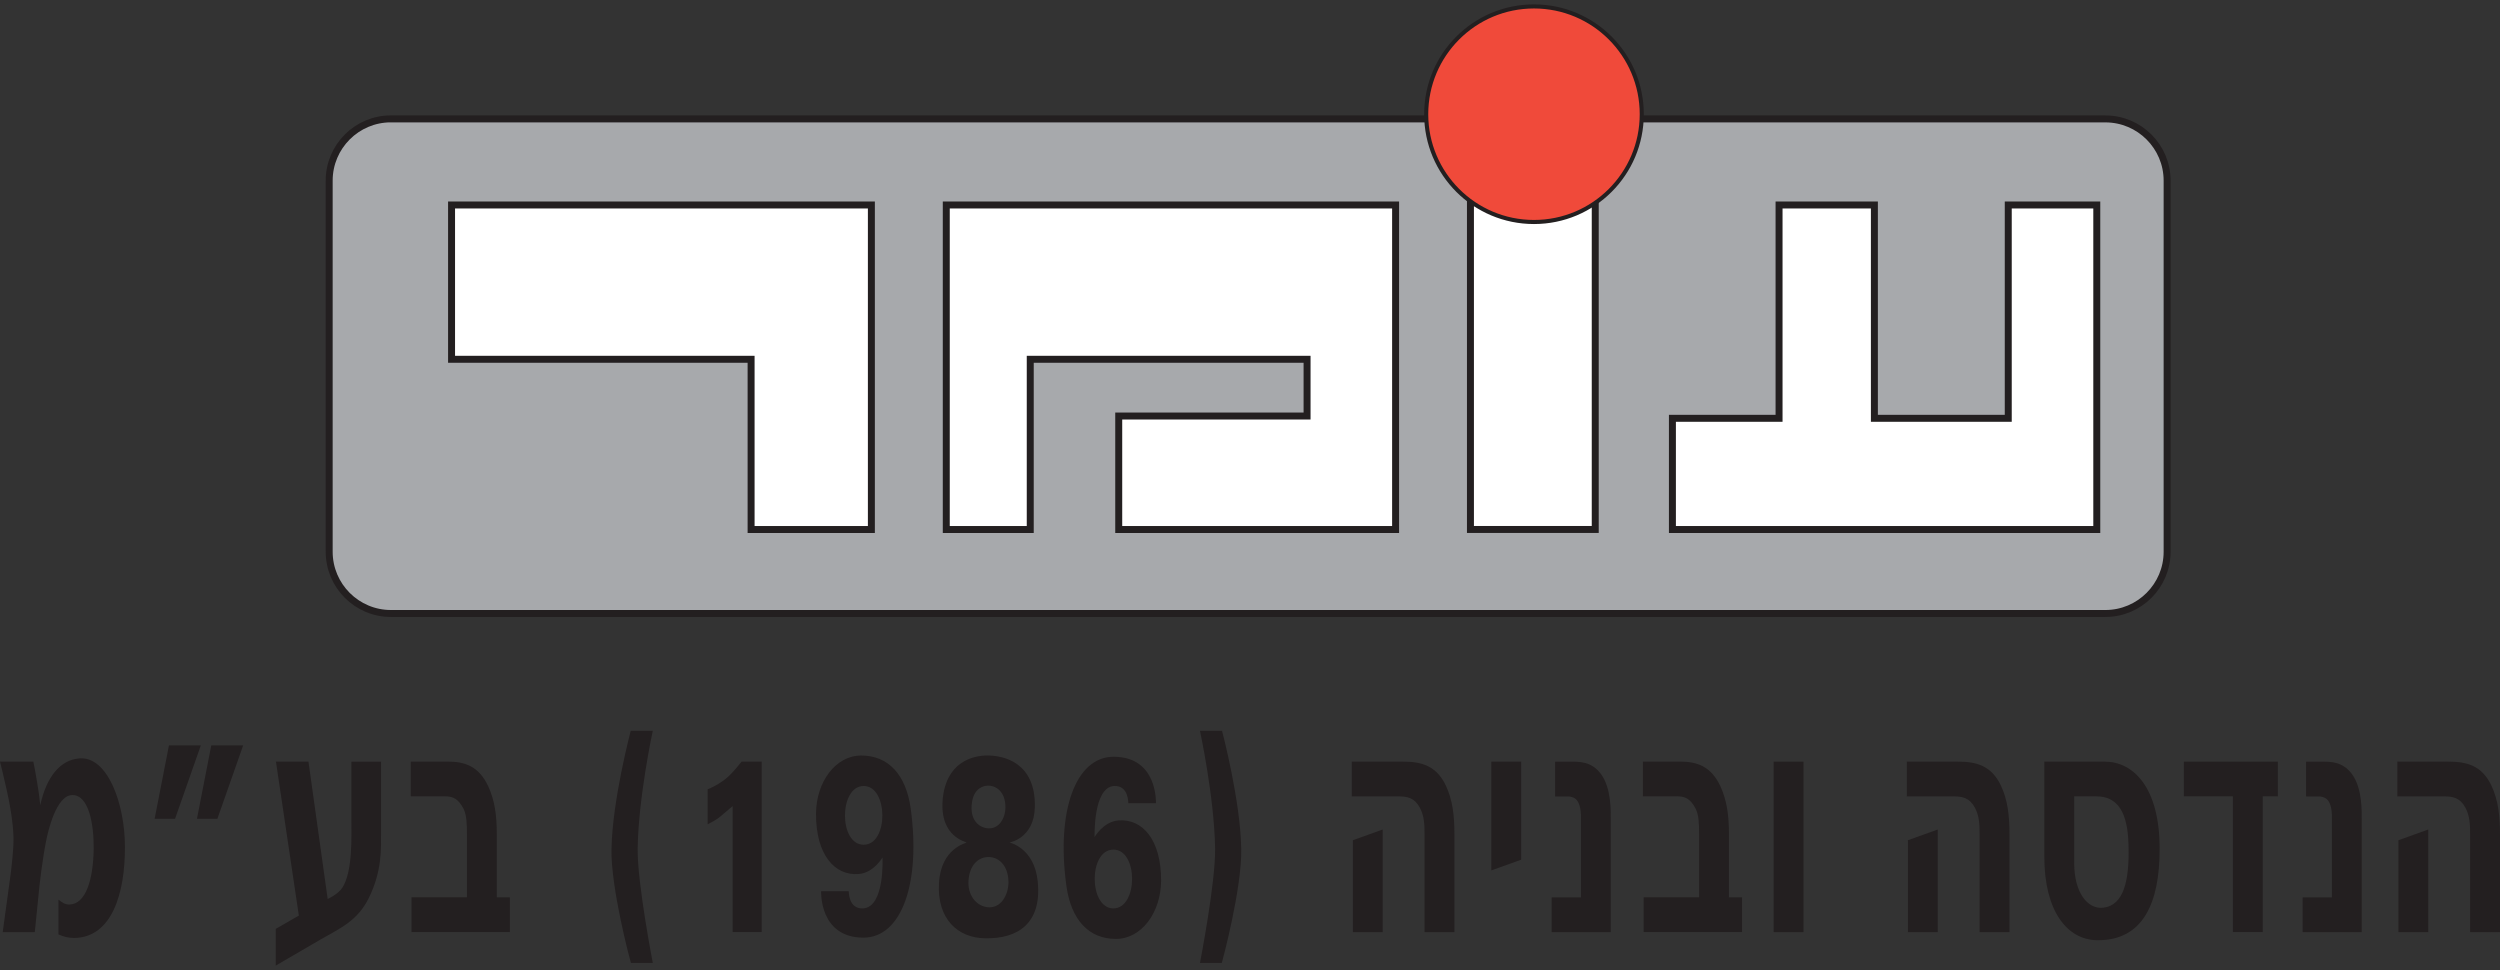 <svg width="500" height="194" viewBox="0 0 500 194" fill="none" xmlns="http://www.w3.org/2000/svg">
<rect x="0" y="0" width="500" height="194" fill="#333333" stroke="none"/>
<g clip-path="url(#clip0_1028_2626)">
<path d="M6.668 152.326H0C0.164 152.974 0.903 155.966 1.35 158.046C2.372 162.589 2.7 165.973 2.7 167.789C2.746 169.668 2.29 173.636 2.089 175.123L0.538 186.426H6.96L7.699 179.082C7.864 177.139 8.475 171.939 9.214 168.236C9.579 166.357 11.221 159.013 14.486 159.013C17.752 159.013 18.783 164.797 18.738 169.732C18.655 175.899 17.187 180.834 13.866 180.907C13.009 180.907 12.434 180.515 11.695 179.931V186.882C12.881 187.402 13.702 187.594 14.97 187.594C22.332 187.402 25.032 178.763 24.986 169.349C24.986 160.837 21.556 151.168 15.827 151.679C12.023 152.007 9.287 155.382 8.055 161.029C7.854 159.141 7.69 157.973 7.362 156.094C7.115 154.47 6.787 152.974 6.668 152.326Z" fill="#231F20"/>
<path fill-rule="evenodd" clip-rule="evenodd" d="M48.632 149.079H42.255L39.391 163.757H43.478L48.632 149.079ZM40.166 149.079H33.79L30.925 163.757H35.012L40.166 149.079Z" fill="#231F20"/>
<path d="M68.436 177.586C67.578 178.882 65.535 179.794 65.535 179.794L61.694 152.326H55.19L59.769 183.114L55.144 185.778V193.122L64.185 187.858C68.153 185.587 71.501 184.154 73.754 179.611C76.454 174.156 76.208 169.677 76.208 166.366V152.335H70.278V163.766C70.278 167.469 70.561 174.348 68.436 177.595" fill="#231F20"/>
<path d="M101.98 179.465H99.362V166.931C99.362 163.036 98.952 160.117 97.647 157.252C95.768 153.229 92.949 152.317 89.546 152.317H82.148V159.268H89.017C90.568 159.268 91.635 159.725 92.694 161.731C93.35 163.027 93.387 164.851 93.387 166.922V179.456H82.303V186.408H101.971V179.456" fill="#231F20"/>
<path d="M122.295 169.732C122.131 177.586 126.054 192.2 126.182 192.593H130.56C130.524 192.337 127.45 176.619 127.532 169.732C127.696 159.405 130.515 146.351 130.56 146.159H126.145C126.063 146.488 122.469 160.126 122.304 169.732" fill="#231F20"/>
<path d="M152.327 152.326H148.322C148.203 152.454 146.725 154.342 145.868 155.118C144.189 156.742 141.945 157.718 141.535 157.845V164.86C142.766 164.213 143.66 163.757 144.682 162.781C145.421 162.133 146.525 161.221 146.525 161.221V186.417H152.336V152.317" fill="#231F20"/>
<path fill-rule="evenodd" clip-rule="evenodd" d="M172.734 157.198C177.678 157.198 177.76 168.947 172.734 168.947C167.707 168.947 167.789 157.198 172.734 157.198ZM176.492 171.483C176.492 171.483 177.021 181.418 172.606 181.682C169.623 181.81 169.787 178.243 169.742 178.243H164.222C164.222 178.243 163.812 187.53 172.688 187.53C180.378 187.53 184.182 176.491 182.139 161.686C181.199 154.935 177.678 151.104 172.241 151.104C167.133 151.104 163.246 156.367 163.201 162.726C163.164 170.972 166.959 175.196 171.748 174.804C174.777 174.548 176.492 171.492 176.492 171.492V171.483Z" fill="#231F20"/>
<path fill-rule="evenodd" clip-rule="evenodd" d="M194.334 160.965C194.535 158.429 195.885 157.261 197.399 157.134C199.078 157.006 201.085 158.238 201.085 161.421C201.085 163.693 199.735 165.964 197.399 165.645C195.557 165.39 194.088 163.83 194.334 160.965ZM193.723 175.899C193.969 173.043 195.602 171.547 197.399 171.419C199.488 171.228 201.65 172.852 201.696 176.419C201.696 178.955 200.182 181.874 197.317 181.418C195.274 181.089 193.431 179.082 193.714 175.899H193.723ZM188.532 159.989C187.921 167.46 193.313 168.363 193.313 168.5C193.313 168.637 188.204 169.54 187.793 176.619C187.383 183.698 191.479 187.594 197.034 187.657C203.575 187.785 208.401 184.674 207.544 176.291C206.887 169.604 201.942 168.5 201.897 168.5C201.851 168.5 206.841 167.725 206.969 161.421C207.17 152.326 200.51 151.095 197.481 151.095C194.453 151.095 189.18 152.463 188.523 159.989H188.532Z" fill="#231F20"/>
<path fill-rule="evenodd" clip-rule="evenodd" d="M222.679 181.682C217.735 181.682 217.653 169.923 222.679 169.923C227.706 169.923 227.623 181.682 222.679 181.682ZM218.921 167.396C218.921 167.396 218.592 157.462 222.807 157.198C225.79 157.07 225.626 160.637 225.671 160.637H231.19C231.19 160.637 231.601 151.35 222.725 151.35C215.035 151.35 211.23 162.388 213.283 177.203C214.223 183.954 217.744 187.785 223.181 187.785C228.289 187.785 232.176 182.521 232.221 176.163C232.258 167.916 228.463 163.693 223.673 164.085C220.645 164.34 218.93 167.396 218.93 167.396H218.921Z" fill="#231F20"/>
<path d="M244.362 192.593C244.481 192.2 248.413 177.595 248.249 169.732C248.084 160.117 244.49 146.479 244.408 146.159H239.993C240.029 146.351 242.857 159.405 243.021 169.732C243.104 176.619 240.038 192.337 239.993 192.593H244.372" fill="#231F20"/>
<path fill-rule="evenodd" clip-rule="evenodd" d="M276.537 165.9L270.571 168.044V186.426H276.537V165.9ZM284.92 186.426H290.886V166.94C290.886 163.045 290.521 160.053 289.208 157.198C287.283 153.038 284.136 152.326 280.578 152.326H270.352V159.277H279.675C281.435 159.277 282.904 159.533 283.971 161.549C284.829 163.173 284.911 164.733 284.911 166.94V186.426H284.92Z" fill="#231F20"/>
<path d="M298.268 174.083L304.234 171.939V152.326H298.268V174.083Z" fill="#231F20"/>
<path d="M316.183 162.781V179.475H310.335V186.426H322.149V164.149C322.149 162.461 322.349 157.654 320.142 154.735C318.263 152.262 315.845 152.335 314.13 152.335H311.019V159.287H313.674C313.92 159.287 314.906 159.414 315.389 160.062C316.046 160.911 316.164 162.27 316.164 162.79" fill="#231F20"/>
<path d="M348.412 179.465H345.794V166.931C345.794 163.036 345.384 160.117 344.079 157.252C342.2 153.229 339.381 152.317 335.978 152.317H328.58V159.268H335.449C337 159.268 338.067 159.725 339.126 161.731C339.782 163.027 339.819 164.851 339.819 166.922V179.456H328.735V186.408H348.403V179.456" fill="#231F20"/>
<path d="M360.7 152.326H354.725V186.426H360.7V152.326Z" fill="#231F20"/>
<path fill-rule="evenodd" clip-rule="evenodd" d="M387.549 165.9L381.583 168.044V186.426H387.549V165.9ZM395.932 186.426H401.898V166.94C401.898 163.045 401.533 160.053 400.22 157.198C398.295 153.038 395.148 152.326 391.59 152.326H381.364V159.277H390.687C392.447 159.277 393.916 159.533 394.983 161.549C395.841 163.173 395.923 164.733 395.923 166.94V186.426H395.932Z" fill="#231F20"/>
<path fill-rule="evenodd" clip-rule="evenodd" d="M414.842 159.268H419.257C424.53 159.268 425.633 164.14 425.715 169.531C425.834 176.026 424.812 181.089 420.607 181.545C417.496 181.874 414.842 178.489 414.842 172.651V159.268ZM420.972 152.317H408.866V171.347C408.866 182.321 413.491 187.968 419.412 188.041C428.616 188.168 431.928 180.569 431.928 169.86C431.973 157.261 426.491 152.326 420.972 152.326V152.317Z" fill="#231F20"/>
<path d="M446.578 186.417H452.554V159.268H455.573V152.326H436.763V159.268H446.578V186.417Z" fill="#231F20"/>
<path d="M466.375 162.781V179.475H460.527V186.426H472.341V164.149C472.341 162.461 472.542 157.654 470.334 154.735C468.455 152.262 466.037 152.335 464.322 152.335H461.212V159.287H463.866C464.112 159.287 465.089 159.414 465.581 160.062C466.238 160.911 466.357 162.27 466.357 162.79" fill="#231F20"/>
<path fill-rule="evenodd" clip-rule="evenodd" d="M485.65 165.9L479.684 168.044V186.426H485.65V165.9ZM494.034 186.426H500V166.94C500 163.045 499.635 160.053 498.321 157.198C496.397 153.038 493.249 152.326 489.692 152.326H479.465V159.277H488.788C490.549 159.277 492.018 159.533 493.085 161.549C493.943 163.173 494.025 164.733 494.025 166.94V186.426H494.034Z" fill="#231F20"/>
<path d="M78.188 23.782H421.073C427.887 23.782 433.424 29.319 433.424 36.134V110.345C433.424 117.159 427.887 122.697 421.073 122.697H78.188C71.374 122.697 65.836 117.159 65.836 110.345V36.125C65.836 29.31 71.374 23.773 78.188 23.773V23.782Z" fill="#A7A9AC"/>
<path d="M78.188 23.782H421.073C427.887 23.782 433.424 29.319 433.424 36.134V110.345C433.424 117.159 427.887 122.697 421.073 122.697H78.188C71.374 122.697 65.836 117.159 65.836 110.345V36.125C65.836 29.31 71.374 23.773 78.188 23.773V23.782Z" stroke="#231F20" stroke-width="1.393" stroke-miterlimit="3.86"/>
<path d="M334.483 105.902V83.662H355.811V40.996H374.877V83.662H401.651V40.996H419.358V105.902H334.483Z" fill="white"/>
<path d="M334.483 105.902V83.662H355.811V40.996H374.877V83.662H401.651V40.996H419.358V105.902H334.483Z" stroke="#231F20" stroke-width="1.393" stroke-miterlimit="3.86"/>
<path d="M319.048 40.54H294.089V105.893H319.048V40.54Z" fill="white"/>
<path d="M319.048 40.54H294.089V105.893H319.048V40.54Z" stroke="#231F20" stroke-width="1.393" stroke-miterlimit="3.86"/>
<path d="M279.12 105.902V40.996H189.255V105.902H206.049V71.857H261.413V83.206H223.747V105.902H279.12Z" fill="white"/>
<path d="M279.12 105.902V40.996H189.255V105.902H206.049V71.857H261.413V83.206H223.747V105.902H279.12Z" stroke="#231F20" stroke-width="1.393" stroke-miterlimit="3.86"/>
<path d="M174.275 105.902V40.996H90.312V71.857H150.219V105.902H174.275Z" fill="white"/>
<path d="M174.275 105.902V40.996H90.312V71.857H150.219V105.902H174.275Z" stroke="#231F20" stroke-width="1.393" stroke-miterlimit="3.86"/>
<path d="M285.24 22.843C285.24 10.938 294.891 1.286 306.796 1.286C318.701 1.286 328.352 10.938 328.352 22.843C328.352 34.747 318.701 44.399 306.796 44.399C294.891 44.399 285.24 34.747 285.24 22.843Z" fill="#F04A3A"/>
<path d="M285.24 22.843C285.24 10.938 294.891 1.286 306.796 1.286C318.701 1.286 328.352 10.938 328.352 22.843C328.352 34.747 318.701 44.399 306.796 44.399C294.891 44.399 285.24 34.747 285.24 22.843Z" stroke="#231F20" stroke-width="0.819" stroke-miterlimit="3.86"/>
</g>
<defs>
<clipPath id="clip0_1028_2626">
<rect width="500" height="193.113" fill="white"/>
</clipPath>
</defs>
</svg>
